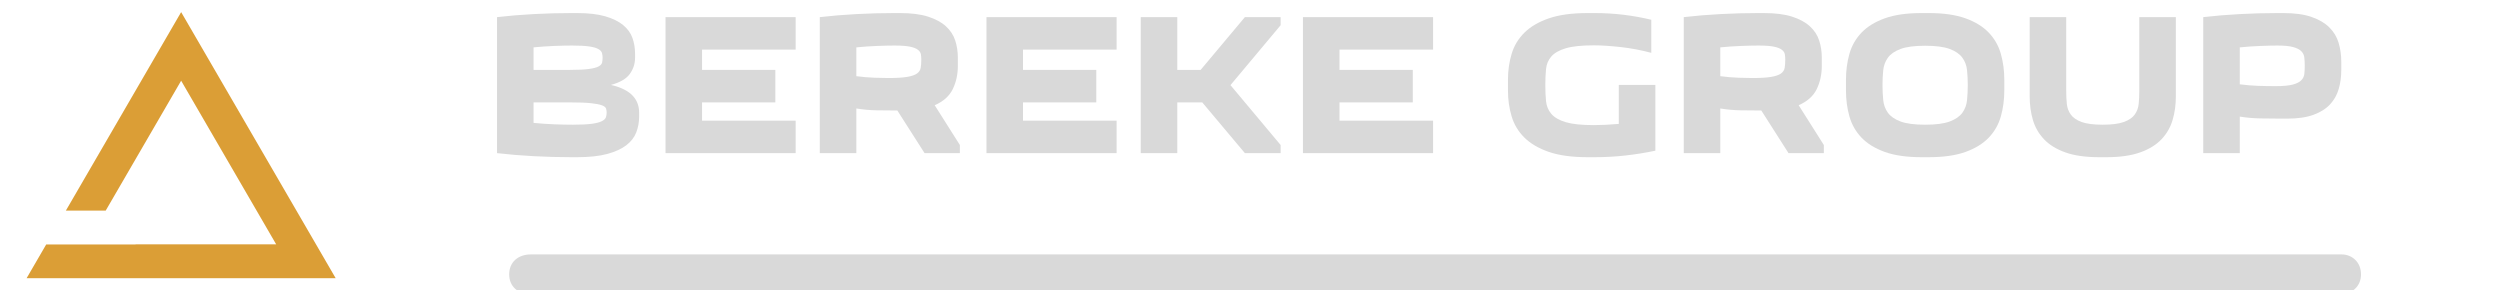 <?xml version="1.0" encoding="UTF-8" standalone="no"?> <svg xmlns="http://www.w3.org/2000/svg" xmlns:xlink="http://www.w3.org/1999/xlink" width="310" height="36" viewBox="0 0 310 36" xml:space="preserve"> <desc>Created with Fabric.js 3.6.3</desc> <defs> </defs> <g transform="matrix(0.221 0 0 0.221 194.78 11.081)" style=""><path fill="#d9d9d9" opacity="1" d="M-602.48 35.78L-602.48-40.53Q-592.68-41.67-581.92-42.24Q-571.15-42.81-560.79-42.81L-560.79-42.81L-557.60-42.81Q-548.03-42.81-541.77-40.99Q-535.50-39.17-531.75-36.09Q-527.99-33.02-526.51-28.86Q-525.03-24.70-525.03-20.03L-525.03-20.03L-525.03-17.75Q-525.03-12.74-527.99-8.64Q-530.95-4.54-538.58-2.49L-538.58-2.49Q-534.14-1.46-531.06 0.13Q-527.99 1.72-526.16 3.77Q-524.34 5.82-523.54 8.16Q-522.75 10.49-522.75 13.00L-522.75 13.00L-522.75 15.28Q-522.75 19.95-524.34 24.11Q-525.94 28.26-529.92 31.34Q-533.91 34.41-540.63 36.24Q-547.35 38.06-557.60 38.06L-557.60 38.06L-560.79 38.06Q-571.15 38.06-581.92 37.49Q-592.68 36.92-602.48 35.78L-602.48 35.78ZM-560.33-24.59L-560.33-24.59Q-564.55-24.59-570.41-24.36Q-576.28-24.13-581.98-23.56L-581.98-23.56L-581.98-10.92L-561.70-10.92Q-554.75-10.92-550.99-11.43Q-547.24-11.94-545.53-12.85Q-543.82-13.77-543.53-15.02Q-543.25-16.27-543.25-17.75L-543.25-17.75Q-543.25-19.12-543.59-20.37Q-543.93-21.63-545.58-22.59Q-547.24-23.56-550.71-24.07Q-554.18-24.59-560.33-24.59ZM-561.70 7.31L-581.98 7.31L-581.98 18.81Q-576.28 19.38-570.41 19.61Q-564.55 19.83-559.99 19.83L-559.99 19.83Q-553.16 19.83-549.34 19.32Q-545.53 18.81-543.65 17.84Q-541.77 16.87-541.37 15.62Q-540.97 14.37-540.97 13.00L-540.97 13.00Q-540.97 11.86-541.31 10.78Q-541.65 9.70-543.59 8.96Q-545.53 8.22-549.74 7.76Q-553.96 7.31-561.70 7.31L-561.70 7.31Z"></path><path fill="#d9d9d9" opacity="1" d="M-434.93-40.53L-434.93-22.31L-487.44-22.31L-487.44-10.92L-446.32-10.92L-446.32 7.31L-487.44 7.31L-487.44 17.56L-434.93 17.56L-434.93 35.78L-507.94 35.78L-507.94-40.53L-434.93-40.53Z"></path><path fill="#d9d9d9" opacity="1" d="M-342.79 35.78L-362.60 35.78L-377.87 11.86Q-384.02 11.86-389.71 11.75Q-395.41 11.63-400.87 10.72L-400.87 10.72L-400.87 35.78L-421.38 35.78L-421.38-40.53Q-411.58-41.67-400.82-42.24Q-390.05-42.81-379.69-42.81L-379.69-42.81L-376.50-42.81Q-366.93-42.81-360.67-40.82Q-354.40-38.82-350.64-35.41Q-346.89-31.99-345.40-27.43Q-343.92-22.88-343.92-17.75L-343.92-17.75L-343.92-13.20Q-343.92-6.02-346.77-0.15Q-349.62 5.71-356.91 8.90L-356.91 8.90L-342.79 31.22L-342.79 35.78ZM-379.46-24.59L-379.46-24.59Q-383.45-24.59-389.31-24.36Q-395.18-24.13-400.87-23.56L-400.87-23.56L-400.87-7.39Q-395.52-6.70-390.74-6.53Q-385.95-6.36-382.99-6.36L-382.99-6.36Q-376.16-6.36-372.40-6.99Q-368.64-7.62-366.88-8.87Q-365.11-10.12-364.77-12.06Q-364.43-13.99-364.43-16.73L-364.43-16.73Q-364.43-18.21-364.65-19.63Q-364.88-21.06-366.31-22.19Q-367.73-23.33-370.80-23.96Q-373.88-24.59-379.46-24.59Z"></path><path fill="#d9d9d9" opacity="1" d="M-254.85-40.53L-254.85-22.31L-307.36-22.31L-307.36-10.92L-266.24-10.92L-266.24 7.31L-307.36 7.31L-307.36 17.56L-254.85 17.56L-254.85 35.78L-327.86 35.78L-327.86-40.53L-254.85-40.53Z"></path><path fill="#d9d9d9" opacity="1" d="M-241.30-40.53L-220.80-40.53L-220.80-10.92L-207.70-10.92L-182.87-40.53L-162.82-40.53L-162.82-35.98L-190.96-2.38L-162.82 31.22L-162.82 35.78L-182.87 35.78L-206.79 7.31L-220.80 7.31L-220.80 35.78L-241.30 35.78L-241.30-40.53Z"></path><path fill="#d9d9d9" opacity="1" d="M-77.28-40.53L-77.28-22.31L-129.79-22.31L-129.79-10.92L-88.67-10.92L-88.67 7.31L-129.79 7.31L-129.79 17.56L-77.28 17.56L-77.28 35.78L-150.29 35.78L-150.29-40.53L-77.28-40.53Z"></path><path fill="#d9d9d9" opacity="1" d=""></path><path fill="#d9d9d9" opacity="1" d="M26.93-2.49L47.44-2.49L47.44 34.41Q39.35 36.12 30.81 37.09Q22.26 38.06 13.49 38.06L13.49 38.06L9.39 38.06Q-3.70 38.06-12.30 35.10Q-20.90 32.14-26.03 27.07Q-31.15 22.00-33.20 15.16Q-35.26 8.33-35.26 0.59L-35.26 0.59L-35.26-5.34Q-35.26-13.08-33.20-19.92Q-31.15-26.75-26.03-31.82Q-20.90-36.89-12.30-39.85Q-3.70-42.81 9.39-42.81L9.39-42.81L13.49-42.81Q21.69-42.81 29.67-41.84Q37.64-40.87 45.16-39.05L45.16-39.05L45.16-20.49Q36.73-22.76 28.02-23.73Q19.30-24.70 12.92-24.70L12.92-24.70Q2.67-24.70-2.85-23.05Q-8.37-21.40-10.94-18.44Q-13.50-15.47-13.90-11.37Q-14.30-7.27-14.30-2.38L-14.30-2.38Q-14.30 2.52-13.90 6.62Q-13.50 10.72-10.94 13.74Q-8.37 16.76-2.85 18.41Q2.67 20.06 12.92 20.06L12.92 20.06Q19.08 20.06 26.93 19.38L26.93 19.38L26.93-2.49Z"></path><path fill="#d9d9d9" opacity="1" d="M141.97 35.78L122.15 35.78L106.89 11.86Q100.74 11.86 95.05 11.75Q89.35 11.63 83.88 10.72L83.88 10.72L83.88 35.78L63.38 35.78L63.38-40.53Q73.18-41.67 83.94-42.24Q94.70-42.81 105.07-42.81L105.07-42.81L108.26-42.81Q117.83-42.81 124.09-40.82Q130.36-38.82 134.11-35.41Q137.87-31.99 139.35-27.43Q140.83-22.88 140.83-17.75L140.83-17.75L140.83-13.20Q140.83-6.02 137.99-0.15Q135.14 5.71 127.85 8.90L127.85 8.90L141.97 31.22L141.97 35.78ZM105.30-24.59L105.30-24.59Q101.31-24.59 95.45-24.36Q89.58-24.13 83.88-23.56L83.88-23.56L83.88-7.39Q89.24-6.70 94.02-6.53Q98.81-6.36 101.77-6.36L101.77-6.36Q108.60-6.36 112.36-6.99Q116.12-7.62 117.88-8.87Q119.65-10.12 119.99-12.06Q120.33-13.99 120.33-16.73L120.33-16.73Q120.33-18.21 120.10-19.63Q119.88-21.06 118.45-22.19Q117.03-23.33 113.95-23.96Q110.88-24.59 105.30-24.59Z"></path><path fill="#d9d9d9" opacity="1" d="M154.39 0.59L154.39-5.34Q154.39-13.08 156.32-19.92Q158.26-26.75 163.10-31.82Q167.94-36.89 176.14-39.85Q184.34-42.81 196.76-42.81L196.76-42.81L200.86-42.81Q213.27-42.81 221.48-39.85Q229.68-36.89 234.52-31.82Q239.36-26.75 241.29-19.92Q243.23-13.08 243.23-5.34L243.23-5.34L243.23 0.59Q243.23 8.33 241.29 15.16Q239.36 22.00 234.52 27.07Q229.68 32.14 221.48 35.10Q213.27 38.06 200.86 38.06L200.86 38.06L196.76 38.06Q184.34 38.06 176.14 35.10Q167.94 32.14 163.10 27.07Q158.26 22.00 156.32 15.16Q154.39 8.33 154.39 0.59L154.39 0.59ZM174.89-2.38L174.89-2.38Q174.89 1.95 175.29 6.00Q175.69 10.04 177.91 13.11Q180.13 16.19 184.97 18.01Q189.81 19.83 198.81 19.83L198.81 19.83Q207.81 19.83 212.65 18.01Q217.49 16.19 219.71 13.11Q221.93 10.04 222.33 6.00Q222.73 1.95 222.73-2.38L222.73-2.38Q222.73-6.70 222.33-10.69Q221.93-14.68 219.71-17.75Q217.49-20.83 212.65-22.65Q207.81-24.47 198.81-24.47L198.81-24.47Q189.81-24.47 184.97-22.65Q180.13-20.83 177.91-17.75Q175.69-14.68 175.29-10.69Q174.89-6.70 174.89-2.38Z"></path><path fill="#d9d9d9" opacity="1" d="M318.97-40.53L339.48-40.53L339.48 4.00Q339.48 11.06 337.65 17.21Q335.83 23.37 331.39 28.04Q326.95 32.71 319.43 35.38Q311.91 38.06 300.52 38.06L300.52 38.06L296.42 38.06Q285.03 38.06 277.51 35.38Q270.00 32.71 265.55 28.04Q261.11 23.37 259.29 17.21Q257.47 11.06 257.47 4.00L257.47 4.00L257.47-40.53L277.97-40.53L277.97 1.04Q277.97 4.80 278.31 8.16Q278.65 11.52 280.53 14.14Q282.41 16.76 286.57 18.30Q290.73 19.83 298.47 19.83L298.47 19.83Q306.10 19.83 310.32 18.30Q314.53 16.76 316.41 14.14Q318.29 11.52 318.63 8.16Q318.97 4.80 318.97 1.04L318.97 1.04L318.97-40.53Z"></path><path fill="#d9d9d9" opacity="1" d="M432.30-15.47L432.30-10.92Q432.30-5.22 430.88-0.27Q429.46 4.69 426.04 8.39Q422.62 12.09 416.76 14.25Q410.89 16.42 402.01 16.42L402.01 16.42L398.82 16.42Q392.67 16.42 386.80 16.30Q380.94 16.19 375.35 15.28L375.35 15.28L375.35 35.78L354.85 35.78L354.85-40.53Q364.65-41.67 375.41-42.24Q386.17-42.81 396.54-42.81L396.54-42.81L399.73-42.81Q409.30-42.81 415.56-40.65Q421.83-38.48 425.58-34.78Q429.34-31.08 430.82-26.07Q432.30-21.06 432.30-15.47L432.30-15.47ZM395.63-1.81L395.63-1.81Q401.67-1.81 404.97-2.66Q408.27-3.51 409.81-5.05Q411.35-6.59 411.57-8.64Q411.80-10.69 411.80-13.20L411.80-13.20Q411.80-15.70 411.57-17.81Q411.35-19.92 409.87-21.40Q408.39-22.88 405.31-23.73Q402.23-24.59 396.43-24.59L396.43-24.59Q392.78-24.59 386.92-24.36Q381.05-24.13 375.35-23.56L375.35-23.56L375.35-2.83Q380.71-2.15 385.49-1.98Q390.28-1.81 395.63-1.81Z"></path></g><g transform="matrix(2.692 0 0 2.47 177.952 34.017)"> <path style="stroke: none; stroke-width: 1; stroke-dasharray: none; stroke-linecap: butt; stroke-dashoffset: 0; stroke-linejoin: miter; stroke-miterlimit: 4; fill: rgb(217,217,217); fill-rule: nonzero; opacity: 1;" transform=" translate(-49.95, -50)" d="M 91.7 49 H 8.3 c -0.6 0 -1 0.4 -1 1 s 0.4 1 1 1 h 83.3 c 0.6 0 1 -0.4 1 -1 S 92.2 49 91.7 49 z" stroke-linecap="round"></path> </g> <g transform="matrix(0.476 0 0 0.476 22.462 18)"> <polygon style="stroke: none; stroke-width: 0; stroke-dasharray: none; stroke-linecap: butt; stroke-dashoffset: 0; stroke-linejoin: miter; stroke-miterlimit: 4; fill: rgb(219,158,54); fill-rule: nonzero; opacity: 1;" points="40.259,34.662 0.001,-34.662 -30.03,17.047 -19.654,17.047 -0.001,-16.788 24.759,25.84 -11.879,25.84 -11.879,25.87 -35.154,25.87 -40.26,34.662 "></polygon> </g> </svg> 